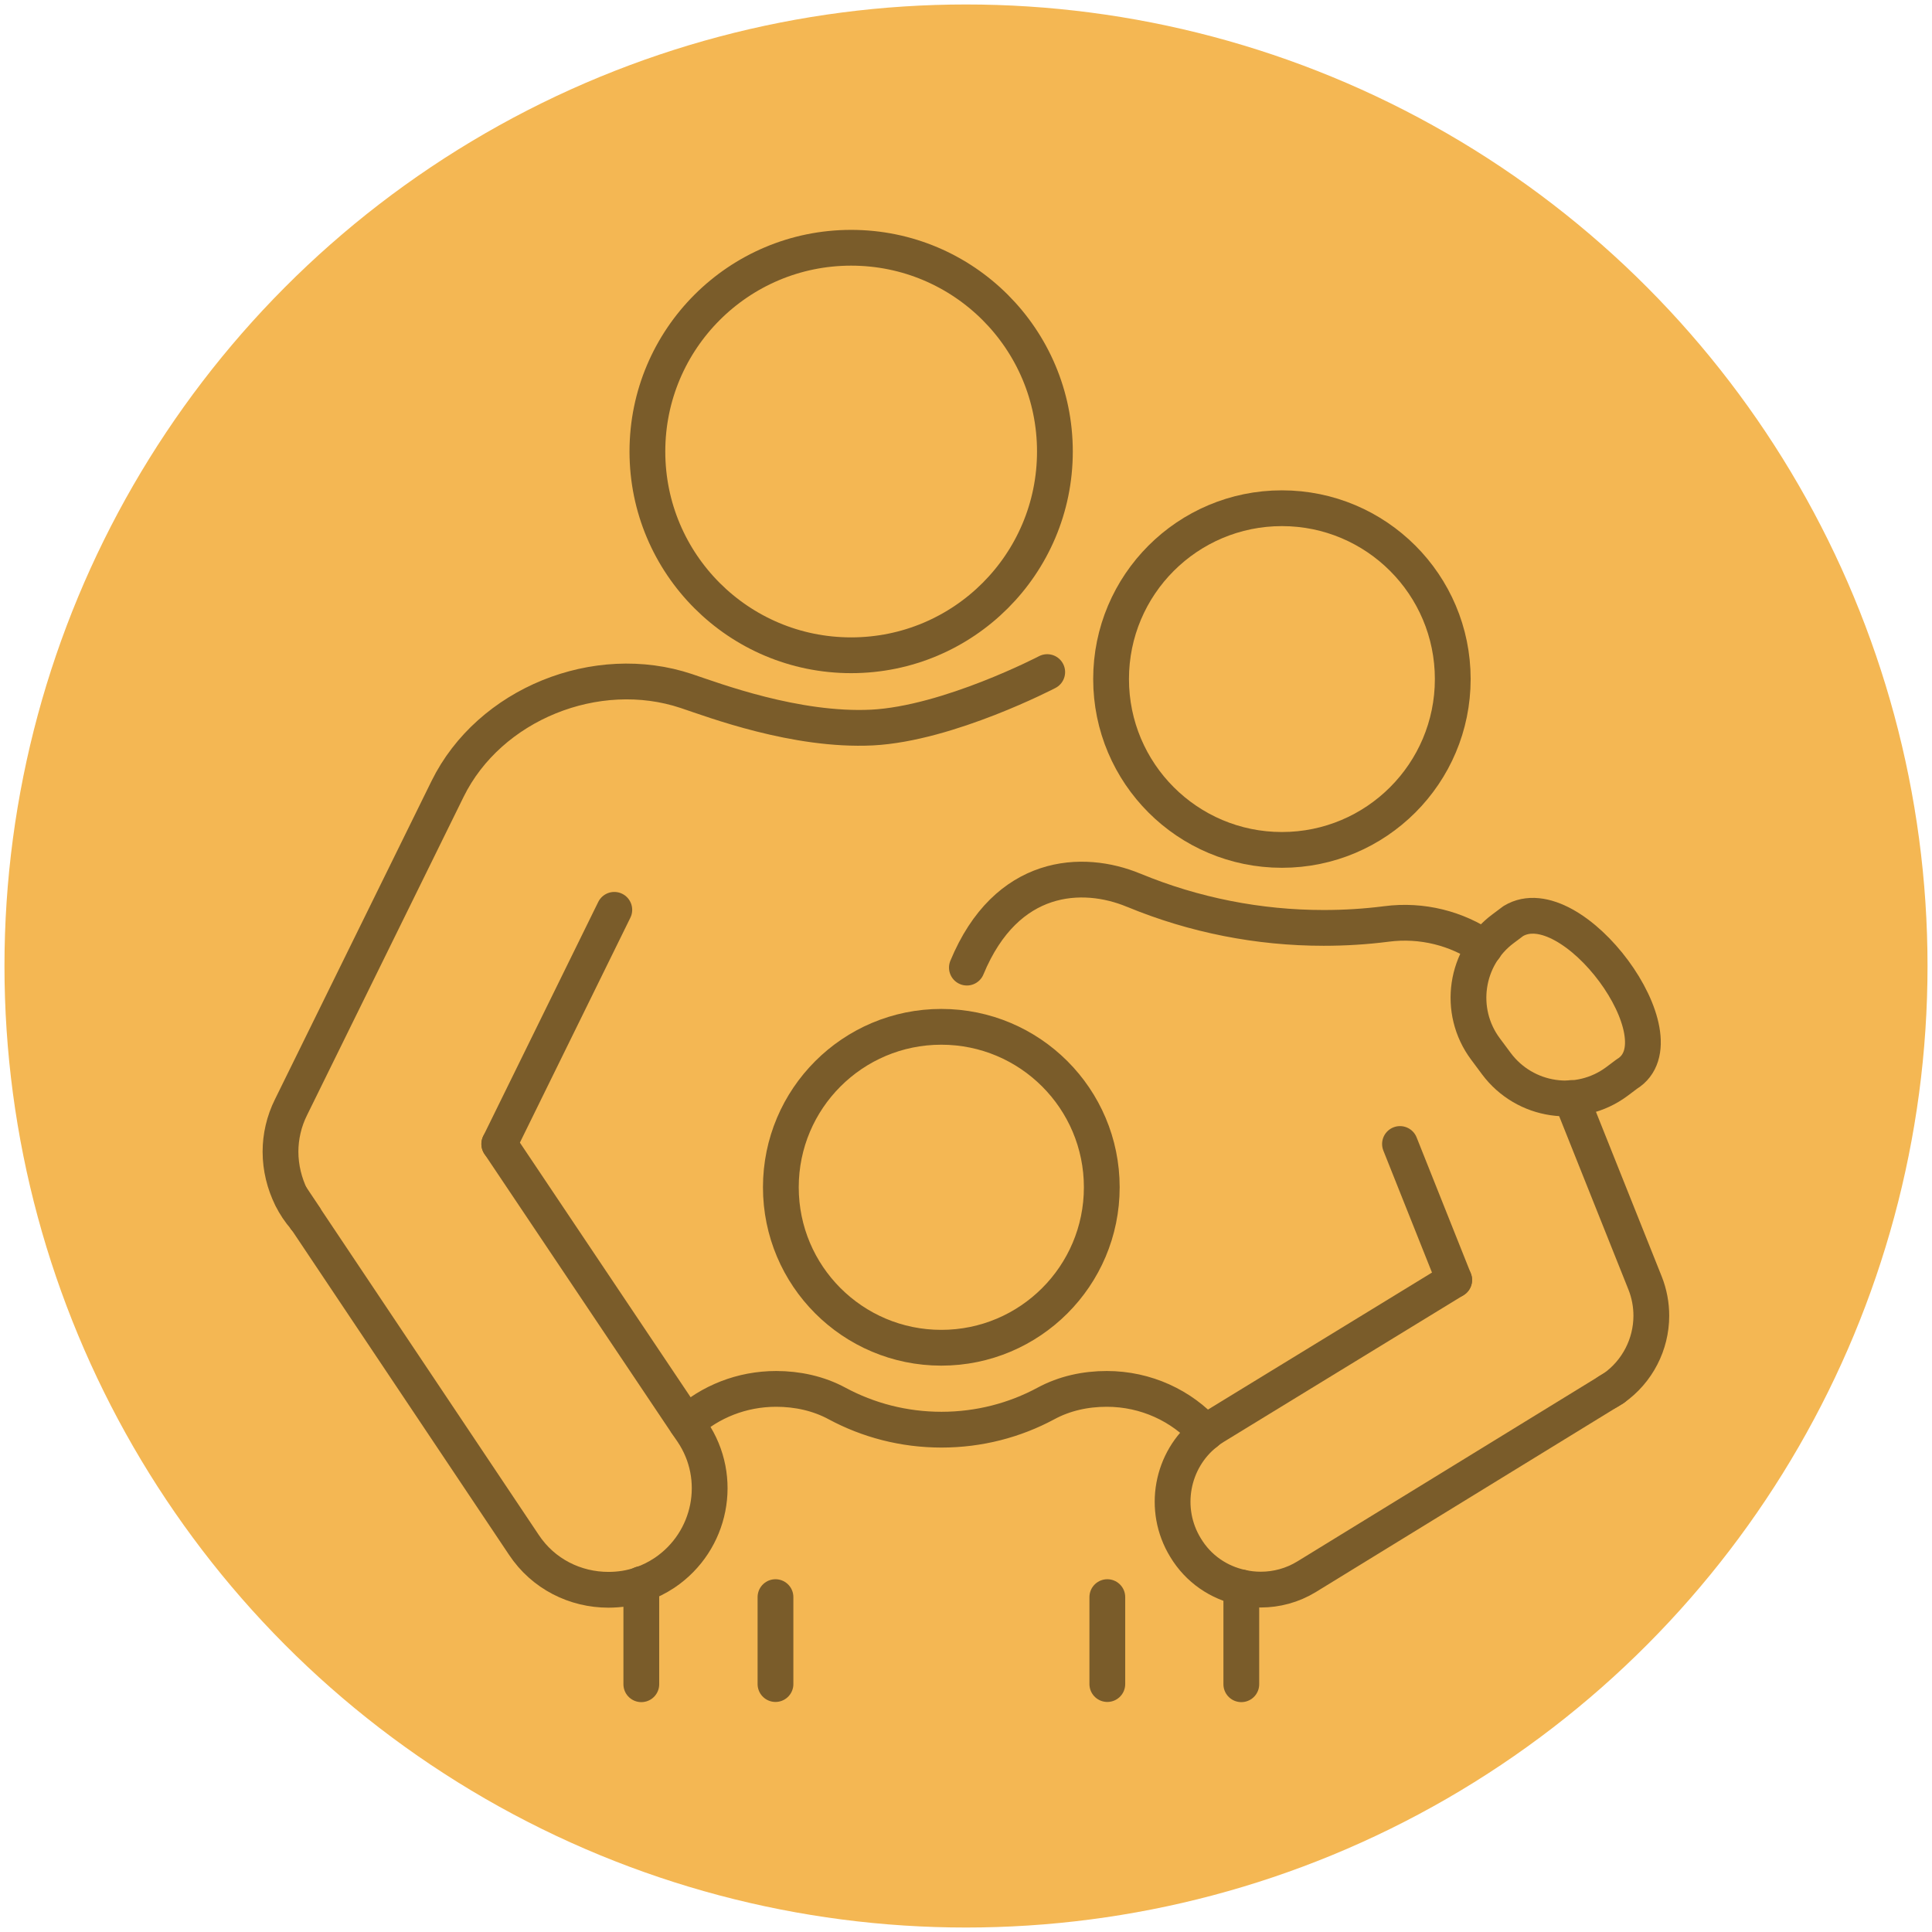 <?xml version="1.0" encoding="UTF-8"?> <svg xmlns="http://www.w3.org/2000/svg" xmlns:xlink="http://www.w3.org/1999/xlink" version="1.1" id="Layer_1" x="0px" y="0px" viewBox="0 0 1080 1080" style="enable-background:new 0 0 1080 1080;" xml:space="preserve"> <style type="text/css"> .st0{fill:#F4B753;} .st1{fill:none;stroke:#7A5C2A;stroke-width:20;stroke-linecap:round;stroke-linejoin:round;stroke-miterlimit:10;} </style> <g> <circle class="st0" cx="540" cy="540" r="537.5"></circle> </g> <g> <circle class="st1" cx="475.8" cy="252.4" r="113.9"></circle> <circle class="st1" cx="716.6" cy="379.6" r="95.5"></circle> <circle class="st1" cx="526.2" cy="663.7" r="89.7"></circle> <path class="st1" d="M585.4,375.7c0,0-55.2,28.8-97.9,31c-42.7,2.1-88.5-15.3-103.8-20.4c-50.2-16.8-110.1,7.2-133.5,54.7 l-87.5,177.9c-4,8-5.9,16.6-5.9,24.9c0,9,2.2,17.8,6.1,25.7c2,4,4.5,7.8,7.5,11.2l0.1,0.3"></path> <line class="st1" x1="343.4" y1="508.6" x2="279.1" y2="639.5"></line> <path class="st1" d="M279.1,639.5l104.6,156l3.3,4.8c17.6,26,10.6,61.3-15.5,78.9c-4.1,2.7-8.4,4.9-12.9,6.4 c-6,2.2-12.4,3.1-18.5,3.1c-18.4,0-36.4-8.7-47.3-25.2L170.7,681l-0.1-0.3l-7.5-11.2"></path> <path class="st1" d="M899,777.9l3.1-1.9c13.2-9.3,21-24.5,21-40.5c0-6-1.1-12.3-3.5-18.3l-41.3-103.4"></path> <path class="st1" d="M540.5,540.9c22.1-53.4,64.9-55,93.1-43.3l0.3,0.1c33.6,13.9,69.7,21,106,21c11.7,0,23.4-0.7,35.1-2.2 c19.9-2.6,39.4,2.5,55,13.2"></path> <line class="st1" x1="812.9" y1="715.5" x2="782.6" y2="639.5"></line> <path class="st1" d="M812.9,715.5l-133.9,81.9c-1.8,1.1-3.4,2.2-4.9,3.5c-19.2,15.1-24.5,42.8-11.4,64.2 c7.2,12,18.7,19.6,31.3,22.3c3.5,0.8,7.1,1.2,10.8,1.2c8.7,0,17.6-2.3,25.6-7.2L899,777.9l3.1-1.9"></path> <path class="st1" d="M836.5,594.6l-6.1-8.2c-15.9-21.3-11.4-51.5,9.9-67.3l5.6-4.2c32.8-19.9,95.9,65.8,63.5,85.5l-5.6,4.2 C882.5,620.4,852.4,615.9,836.5,594.6z"></path> <path class="st1" d="M383.8,795.5c13.2-11.9,30.8-19.1,50.1-19.1c11.7,0,23.6,2.5,34.1,8.2c17.3,9.3,37.2,14.6,58.3,14.6 c21.1,0,41-5.3,58.3-14.6c10.5-5.7,22.2-8.2,34.1-8.2c21.9,0,41.8,9.4,55.4,24.5"></path> <line class="st1" x1="693.9" y1="941.5" x2="693.9" y2="887.4"></line> <line class="st1" x1="358.5" y1="941.5" x2="358.5" y2="885.5"></line> <line class="st1" x1="433.5" y1="941.4" x2="433.5" y2="892.8"></line> <line class="st1" x1="619" y1="941.4" x2="619" y2="892.8"></line> </g> </svg> 